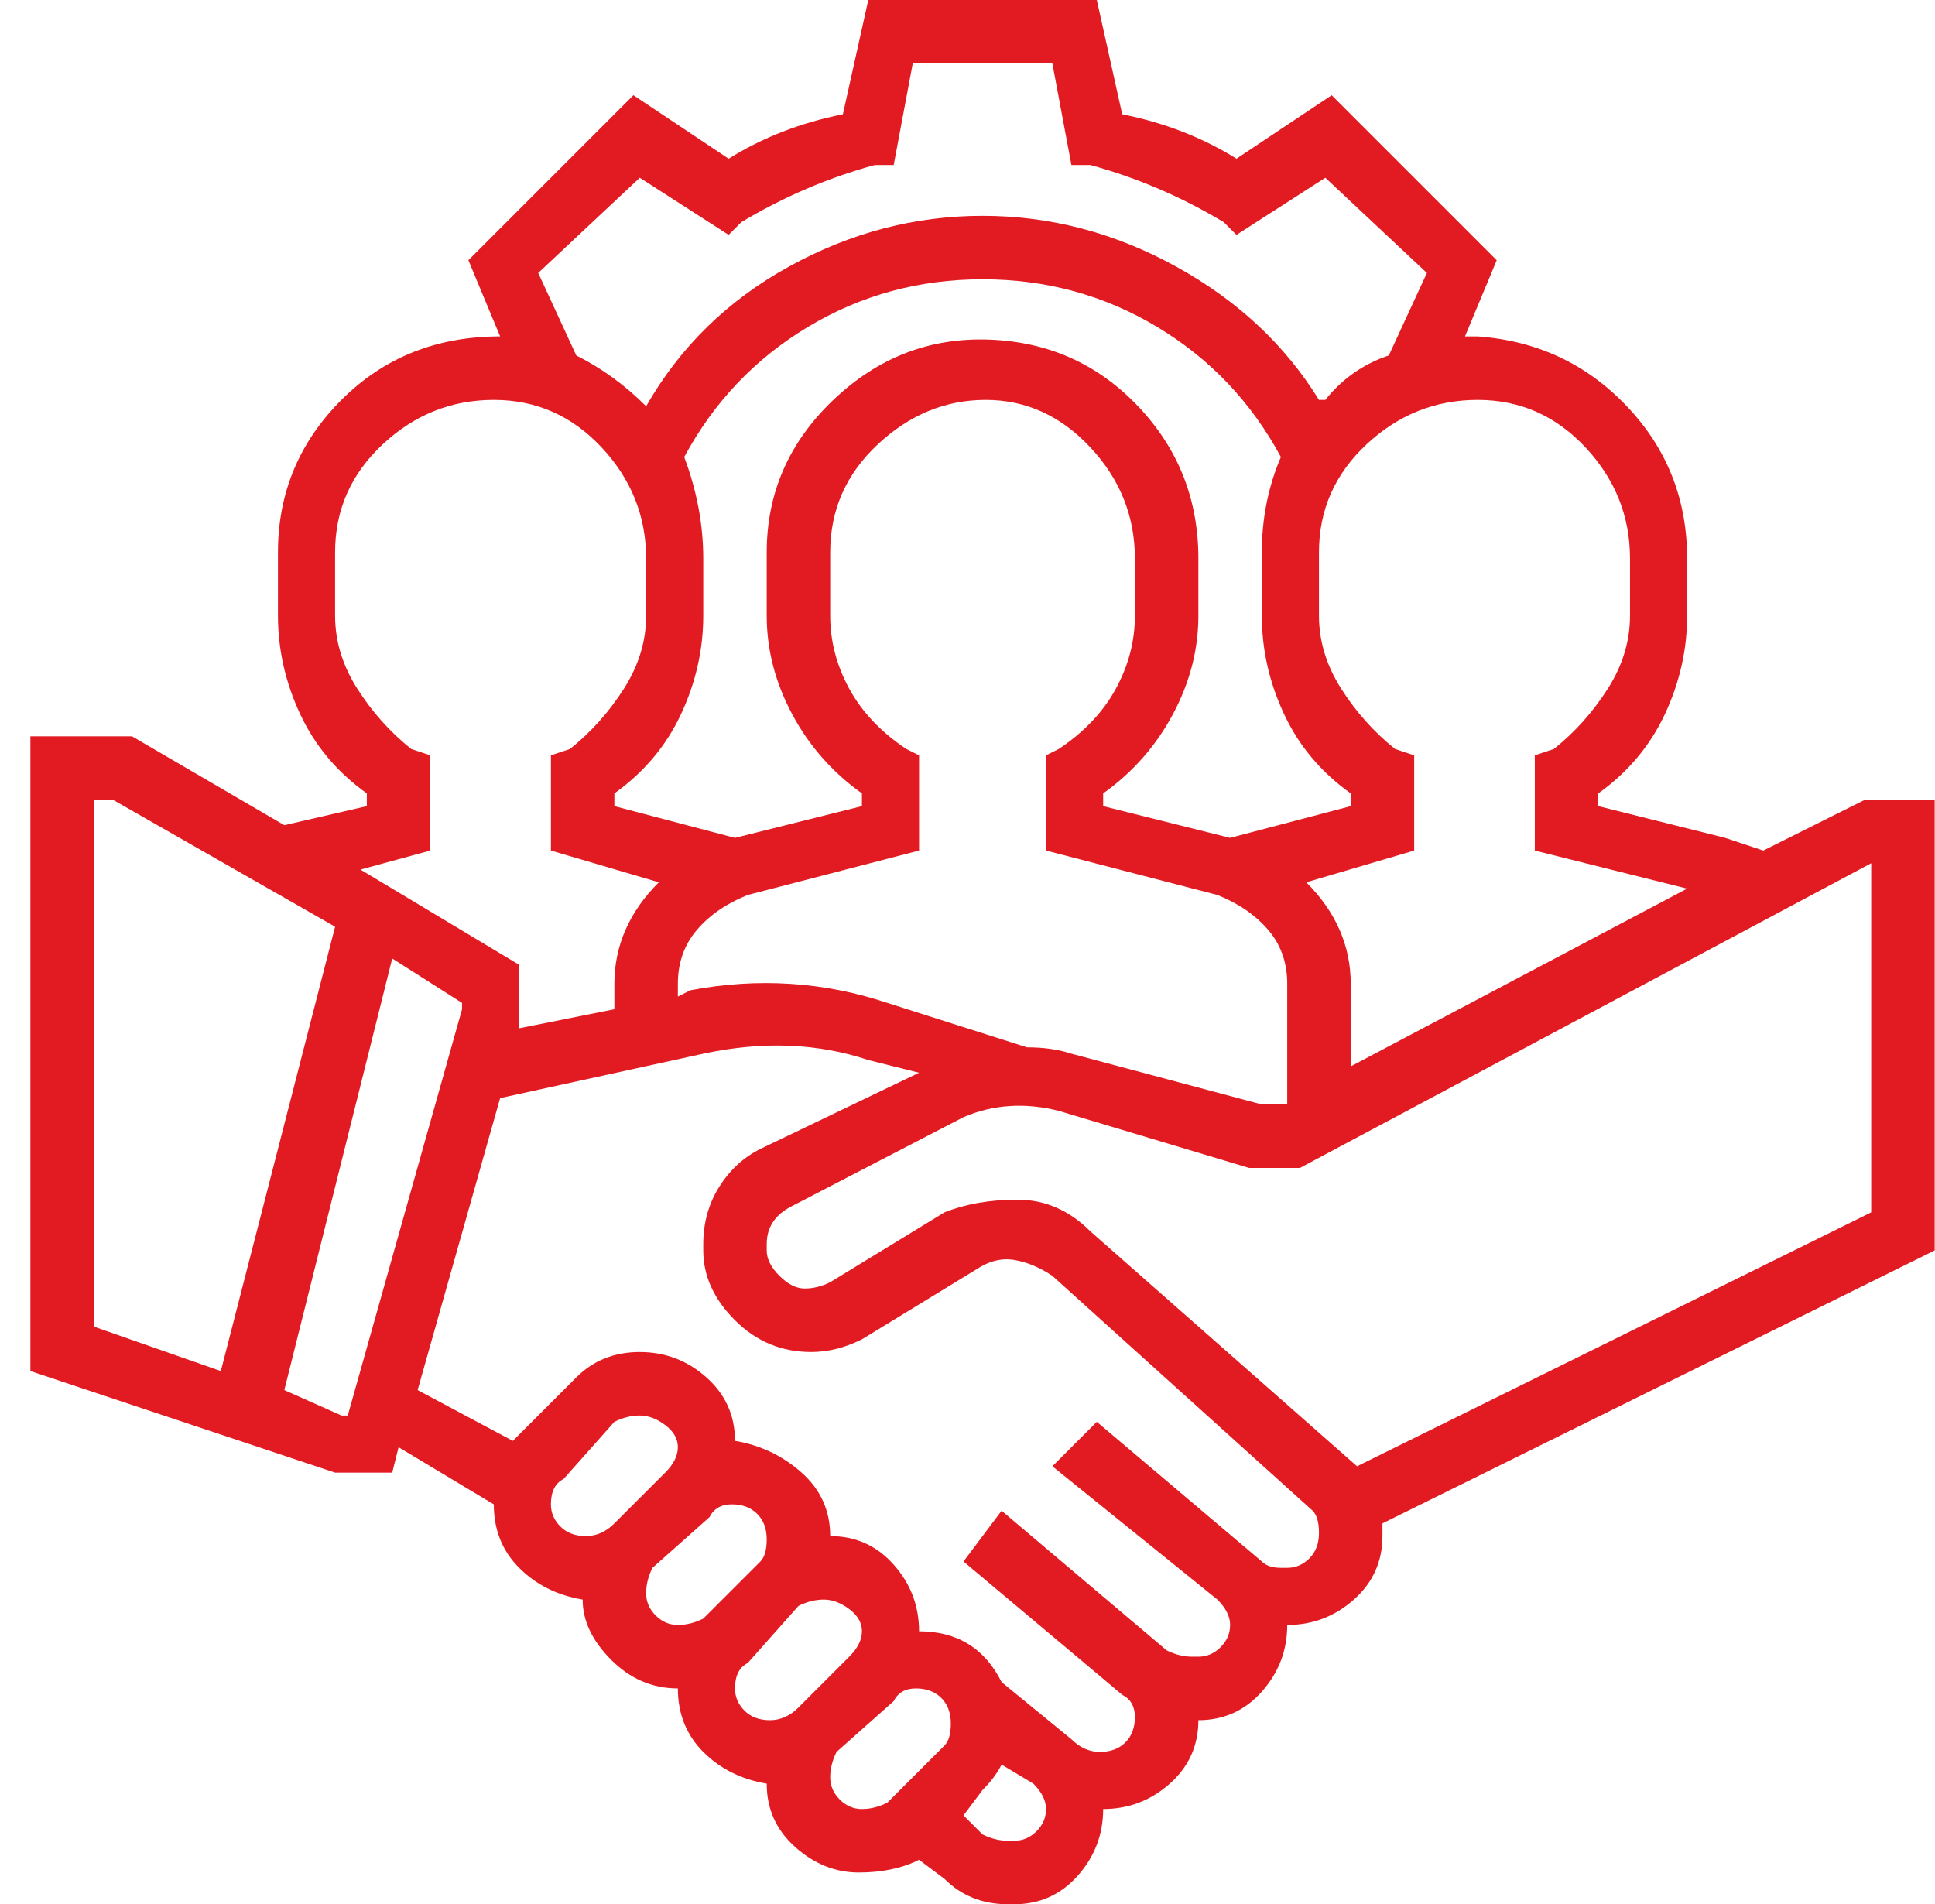 <?xml version="1.0" encoding="UTF-8"?>
<svg xmlns="http://www.w3.org/2000/svg" width="63" height="62" viewBox="0 0 63 62" fill="none">
  <path d="M62.99 26.04H60.717L57.41 27.693C56.997 27.556 56.583 27.418 56.17 27.28L52.037 26.247V25.833C53.001 25.144 53.724 24.283 54.207 23.25C54.689 22.217 54.93 21.149 54.93 20.047V18.187C54.93 16.258 54.276 14.604 52.967 13.227C51.658 11.849 50.039 11.091 48.11 10.953H47.697L48.73 8.473L43.357 3.1L40.257 5.167C39.154 4.478 37.914 3.996 36.537 3.72L35.71 0H28.27L27.443 3.72C26.066 3.996 24.826 4.478 23.723 5.167L20.623 3.1L15.25 8.473L16.283 10.953C14.217 10.953 12.494 11.642 11.117 13.02C9.739 14.398 9.05 16.051 9.05 17.98V20.047C9.05 21.149 9.291 22.217 9.773 23.25C10.255 24.283 10.979 25.144 11.943 25.833V26.247L9.257 26.867L4.297 23.973H0.99V44.64L10.91 47.947H12.77L12.977 47.12L16.077 48.98C16.077 49.807 16.352 50.496 16.903 51.047C17.454 51.598 18.143 51.942 18.97 52.08C18.97 52.769 19.28 53.423 19.9 54.043C20.52 54.663 21.243 54.973 22.07 54.973C22.07 55.8 22.346 56.489 22.897 57.04C23.448 57.591 24.137 57.936 24.963 58.073C24.963 58.9 25.273 59.589 25.893 60.14C26.513 60.691 27.202 60.967 27.96 60.967C28.718 60.967 29.372 60.829 29.923 60.553L30.75 61.173C31.301 61.724 31.99 62 32.817 62H33.023C33.85 62 34.539 61.69 35.09 61.07C35.641 60.45 35.917 59.727 35.917 58.9C36.743 58.9 37.467 58.624 38.087 58.073C38.707 57.522 39.017 56.833 39.017 56.007C39.843 56.007 40.532 55.697 41.083 55.077C41.634 54.457 41.91 53.733 41.91 52.907C42.737 52.907 43.46 52.631 44.08 52.08C44.7 51.529 45.01 50.84 45.01 50.013V49.6L62.99 40.713V26.04ZM53.07 18.187V20.047C53.07 20.873 52.829 21.666 52.347 22.423C51.864 23.181 51.279 23.836 50.59 24.387L49.97 24.593V27.693L54.93 28.933L43.977 34.72V32.033C43.977 30.793 43.494 29.691 42.53 28.727L46.043 27.693V24.593L45.423 24.387C44.734 23.836 44.149 23.181 43.667 22.423C43.184 21.666 42.943 20.873 42.943 20.047V17.98C42.943 16.602 43.46 15.431 44.493 14.467C45.527 13.502 46.732 13.02 48.11 13.02C49.488 13.02 50.659 13.537 51.623 14.57C52.588 15.603 53.07 16.809 53.07 18.187ZM33.437 34.1L28.89 32.653C26.823 31.964 24.688 31.827 22.483 32.24L22.07 32.447V32.033C22.07 31.344 22.277 30.759 22.69 30.277C23.103 29.794 23.654 29.416 24.343 29.14L29.923 27.693V24.593L29.51 24.387C28.683 23.836 28.063 23.181 27.65 22.423C27.237 21.666 27.03 20.873 27.03 20.047V17.98C27.03 16.602 27.547 15.431 28.58 14.467C29.613 13.502 30.784 13.02 32.093 13.02C33.402 13.02 34.539 13.537 35.503 14.57C36.468 15.603 36.95 16.809 36.95 18.187V20.047C36.95 20.873 36.743 21.666 36.33 22.423C35.917 23.181 35.297 23.836 34.47 24.387L34.057 24.593V27.693L39.637 29.14C40.325 29.416 40.877 29.794 41.29 30.277C41.703 30.759 41.91 31.344 41.91 32.033V35.96H41.703H41.083L34.883 34.307C34.47 34.169 33.988 34.1 33.437 34.1ZM22.277 14.88C23.241 13.089 24.584 11.677 26.307 10.643C28.029 9.61 29.923 9.093 31.99 9.093C34.057 9.093 35.951 9.61 37.673 10.643C39.395 11.677 40.739 13.089 41.703 14.88C41.29 15.844 41.083 16.878 41.083 17.98V20.047C41.083 21.149 41.324 22.217 41.807 23.25C42.289 24.283 43.012 25.144 43.977 25.833V26.247L40.05 27.28L35.917 26.247V25.833C36.881 25.144 37.639 24.283 38.19 23.25C38.741 22.217 39.017 21.149 39.017 20.047V18.187C39.017 16.258 38.362 14.604 37.053 13.227C35.744 11.849 34.126 11.126 32.197 11.057C30.268 10.988 28.58 11.642 27.133 13.02C25.687 14.398 24.963 16.051 24.963 17.98V20.047C24.963 21.149 25.239 22.217 25.79 23.25C26.341 24.283 27.099 25.144 28.063 25.833V26.247L23.93 27.28L20.003 26.247V25.833C20.968 25.144 21.691 24.283 22.173 23.25C22.655 22.217 22.897 21.149 22.897 20.047V18.187C22.897 17.084 22.69 15.982 22.277 14.88ZM17.523 8.887L20.83 5.787L23.723 7.647L24.137 7.233C25.514 6.407 26.961 5.787 28.477 5.373H29.097L29.717 2.067H34.263L34.883 5.373H35.503C37.019 5.787 38.465 6.407 39.843 7.233L40.257 7.647L43.15 5.787L46.457 8.887L45.217 11.573C44.39 11.849 43.701 12.331 43.15 13.02H42.943C41.841 11.229 40.291 9.782 38.293 8.68C36.295 7.578 34.194 7.027 31.99 7.027C29.785 7.027 27.684 7.578 25.687 8.68C23.689 9.782 22.139 11.298 21.037 13.227C20.348 12.538 19.59 11.987 18.763 11.573L17.523 8.887ZM14.01 27.693V24.593L13.39 24.387C12.701 23.836 12.116 23.181 11.633 22.423C11.151 21.666 10.91 20.873 10.91 20.047V17.98C10.91 16.602 11.427 15.431 12.46 14.467C13.493 13.502 14.699 13.02 16.077 13.02C17.454 13.02 18.625 13.537 19.59 14.57C20.554 15.603 21.037 16.809 21.037 18.187V20.047C21.037 20.873 20.796 21.666 20.313 22.423C19.831 23.181 19.245 23.836 18.557 24.387L17.937 24.593V27.693L21.45 28.727C20.485 29.691 20.003 30.793 20.003 32.033V32.86L16.903 33.48V33.273V31.413L11.737 28.313L14.01 27.693ZM3.057 26.04H3.677L10.91 30.173L7.19 44.64L3.057 43.193V26.04ZM11.117 46.087L9.257 45.26L12.77 31.207L15.043 32.653V32.86L11.323 46.087H11.117ZM17.937 48.98C17.937 48.567 18.074 48.291 18.35 48.153L20.003 46.293C20.279 46.156 20.554 46.087 20.83 46.087C21.105 46.087 21.381 46.19 21.657 46.397C21.932 46.603 22.07 46.844 22.07 47.12C22.07 47.396 21.932 47.671 21.657 47.947L20.003 49.6C19.728 49.876 19.418 50.013 19.073 50.013C18.729 50.013 18.453 49.91 18.247 49.703C18.04 49.497 17.937 49.256 17.937 48.98ZM21.037 51.873C21.037 51.598 21.105 51.322 21.243 51.047L23.103 49.393C23.241 49.118 23.482 48.98 23.827 48.98C24.171 48.98 24.447 49.083 24.653 49.29C24.86 49.497 24.963 49.772 24.963 50.117C24.963 50.461 24.894 50.702 24.757 50.84L22.897 52.7C22.621 52.838 22.346 52.907 22.07 52.907C21.794 52.907 21.553 52.803 21.347 52.597C21.14 52.39 21.037 52.149 21.037 51.873ZM23.93 54.973C23.93 54.56 24.068 54.284 24.343 54.147L25.997 52.287C26.272 52.149 26.548 52.08 26.823 52.08C27.099 52.08 27.374 52.183 27.65 52.39C27.925 52.597 28.063 52.838 28.063 53.113C28.063 53.389 27.925 53.664 27.65 53.94L25.997 55.593C25.721 55.869 25.411 56.007 25.067 56.007C24.722 56.007 24.447 55.903 24.24 55.697C24.033 55.49 23.93 55.249 23.93 54.973ZM28.063 58.9C27.788 58.9 27.547 58.797 27.34 58.59C27.133 58.383 27.03 58.142 27.03 57.867C27.03 57.591 27.099 57.316 27.237 57.04L29.097 55.387C29.234 55.111 29.476 54.973 29.82 54.973C30.164 54.973 30.44 55.077 30.647 55.283C30.853 55.49 30.957 55.766 30.957 56.11C30.957 56.454 30.888 56.696 30.75 56.833L28.89 58.693C28.614 58.831 28.339 58.9 28.063 58.9ZM33.023 59.933H32.817C32.541 59.933 32.266 59.864 31.99 59.727L31.37 59.107L31.99 58.28C32.266 58.004 32.472 57.729 32.61 57.453L33.643 58.073C33.919 58.349 34.057 58.624 34.057 58.9C34.057 59.176 33.953 59.417 33.747 59.623C33.54 59.83 33.299 59.933 33.023 59.933ZM41.91 51.047H41.703C41.428 51.047 41.221 50.978 41.083 50.84L35.71 46.293L34.263 47.74L39.637 52.08C39.912 52.356 40.05 52.631 40.05 52.907C40.05 53.182 39.947 53.423 39.74 53.63C39.533 53.837 39.292 53.94 39.017 53.94H38.81C38.534 53.94 38.259 53.871 37.983 53.733L32.61 49.187L31.37 50.84L36.537 55.18C36.812 55.318 36.95 55.559 36.95 55.903C36.95 56.248 36.847 56.523 36.64 56.73C36.433 56.937 36.158 57.04 35.813 57.04C35.469 57.04 35.159 56.902 34.883 56.627L32.61 54.767C32.059 53.664 31.163 53.113 29.923 53.113C29.923 52.287 29.648 51.563 29.097 50.943C28.546 50.323 27.857 50.013 27.03 50.013C27.03 49.187 26.72 48.498 26.1 47.947C25.48 47.396 24.757 47.051 23.93 46.913C23.93 46.087 23.62 45.398 23 44.847C22.38 44.296 21.657 44.02 20.83 44.02C20.003 44.02 19.314 44.296 18.763 44.847L16.697 46.913L13.597 45.26L16.283 35.753L22.897 34.307C24.826 33.893 26.617 33.962 28.27 34.513L29.923 34.927L24.757 37.407C24.206 37.682 23.758 38.096 23.413 38.647C23.069 39.198 22.897 39.818 22.897 40.507V40.713C22.897 41.54 23.241 42.298 23.93 42.987C24.619 43.676 25.445 44.02 26.41 44.02C26.961 44.02 27.512 43.882 28.063 43.607L31.783 41.333C32.197 41.058 32.61 40.954 33.023 41.023C33.437 41.092 33.85 41.264 34.263 41.54L42.737 49.187C42.874 49.324 42.943 49.566 42.943 49.91C42.943 50.254 42.84 50.53 42.633 50.737C42.427 50.943 42.185 51.047 41.91 51.047ZM60.923 39.473L44.183 47.74L35.503 40.093C34.814 39.404 34.022 39.06 33.127 39.06C32.231 39.06 31.439 39.198 30.75 39.473L27.03 41.747C26.754 41.884 26.479 41.953 26.203 41.953C25.928 41.953 25.652 41.816 25.377 41.54C25.101 41.264 24.963 40.989 24.963 40.713V40.507C24.963 39.956 25.239 39.542 25.79 39.267L31.37 36.373C32.334 35.96 33.368 35.891 34.47 36.167L40.67 38.027H42.323L60.923 28.107V39.473Z" fill="#E21B22"></path>
</svg>
